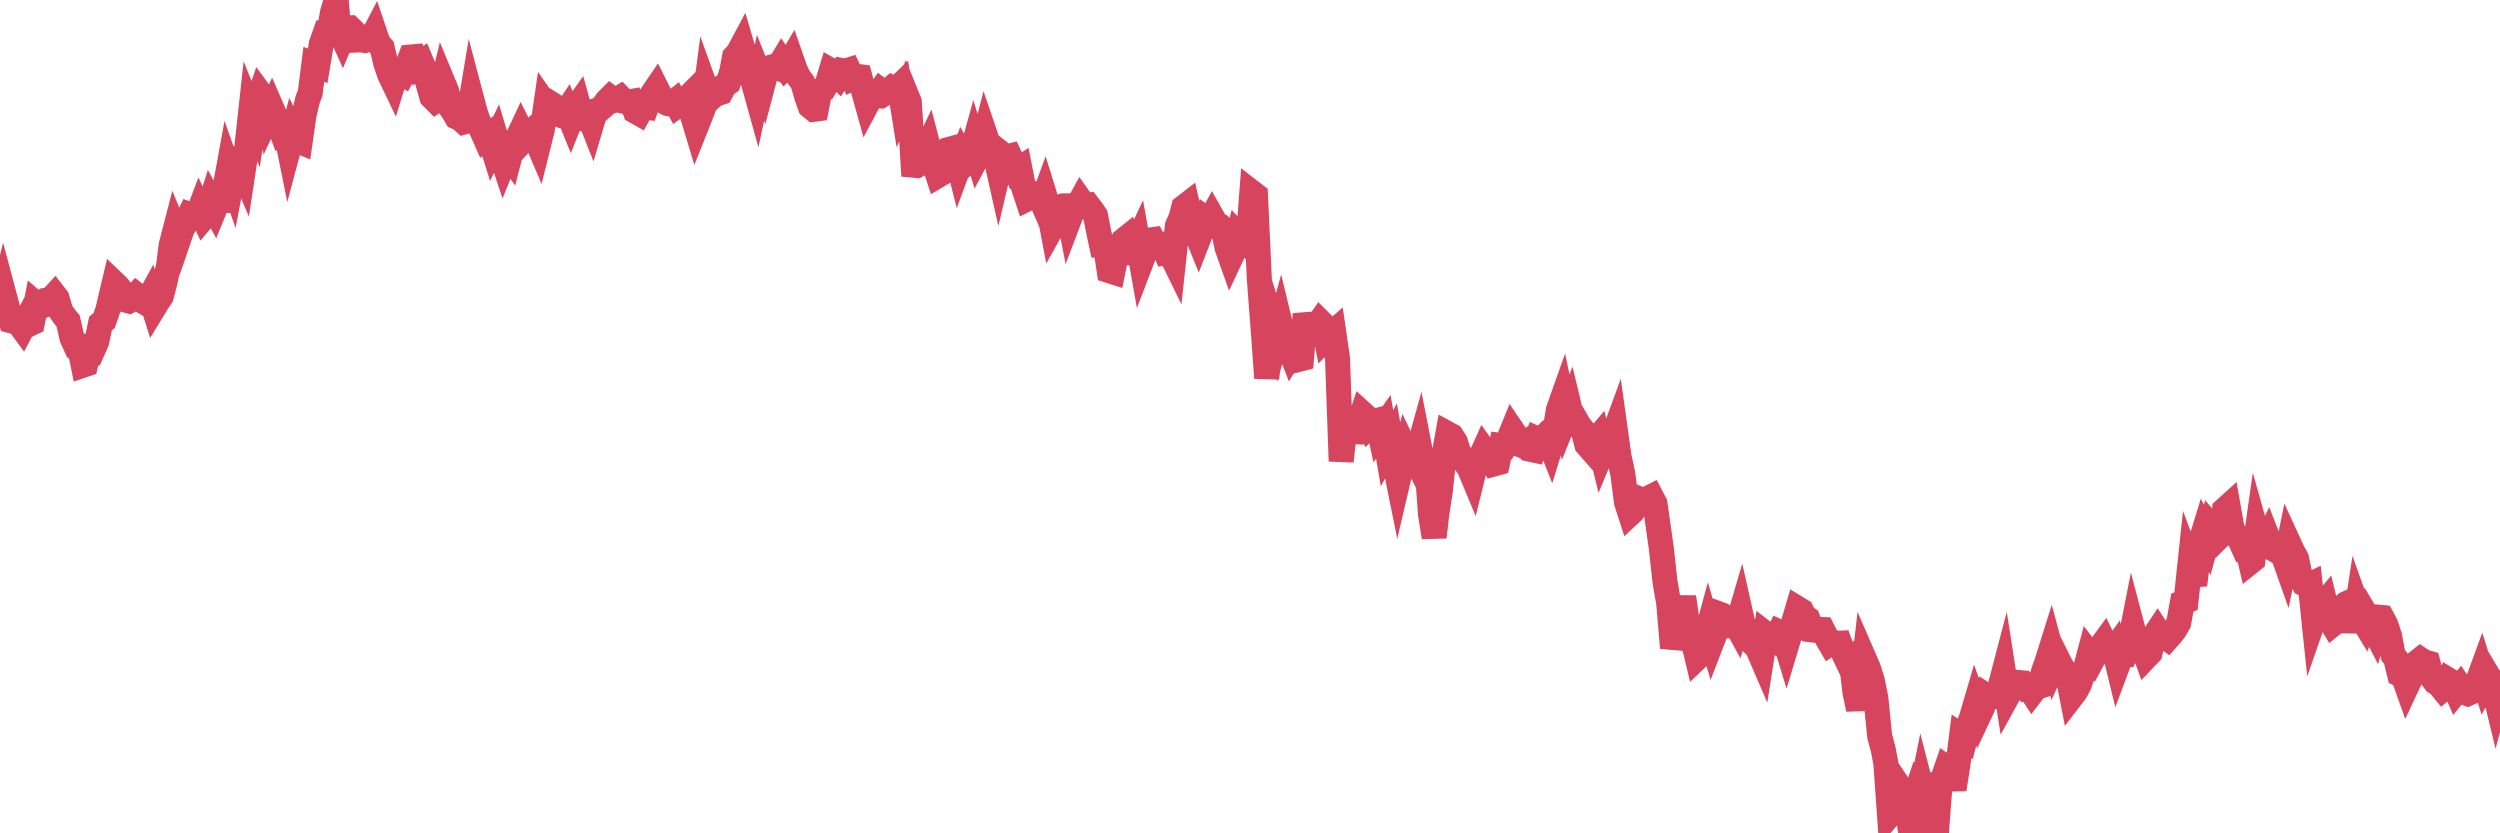<?xml version="1.0"?><svg width="150px" height="50px" xmlns="http://www.w3.org/2000/svg" xmlns:xlink="http://www.w3.org/1999/xlink"> <polyline fill="none" stroke="#d6455d" stroke-width="1.5px" stroke-linecap="round" stroke-miterlimit="5" points="0.00,18.50 0.22,17.59 0.45,18.45 0.67,19.25 0.89,19.31 1.12,19.39 1.34,19.69 1.56,19.27 1.71,19.48 1.94,19.37 2.16,18.24 2.38,18.43 2.61,18.33 2.83,18.00 3.05,17.96 3.28,17.71 3.42,17.89 3.65,18.68 3.87,18.99 4.09,19.26 4.32,20.28 4.54,20.76 4.76,20.78 4.99,21.91 5.14,21.86 5.36,20.92 5.58,21.00 5.81,20.48 6.03,19.41 6.25,19.23 6.48,18.56 6.70,17.61 6.85,16.98 7.07,17.19 7.30,17.48 7.52,18.00 7.74,18.06 7.97,17.93 8.19,17.69 8.41,17.86 8.56,18.07 8.78,18.20 9.01,17.78 9.23,18.48 9.45,18.12 9.68,17.77 9.90,16.92 10.12,15.89 10.27,14.71 10.50,13.82 10.72,14.36 10.94,13.72 11.17,13.35 11.39,12.88 11.61,12.96 11.84,12.94 11.98,12.57 12.21,13.06 12.43,12.80 12.65,12.11 12.88,12.54 13.10,12.00 13.32,12.01 13.55,10.99 13.70,10.17 13.92,10.80 14.14,9.64 14.37,9.74 14.59,10.26 14.81,8.81 15.04,6.71 15.26,7.25 15.41,6.29 15.63,5.63 15.86,5.94 16.08,6.95 16.30,6.48 16.53,7.01 16.75,7.49 16.90,7.90 17.12,7.75 17.34,8.84 17.57,7.98 17.79,8.42 18.01,8.51 18.24,6.91 18.46,5.97 18.61,5.59 18.83,3.86 19.06,3.95 19.28,2.63 19.50,2.01 19.73,2.03 19.95,0.75 20.17,-0.00 20.32,1.70 20.55,2.21 20.77,1.68 20.99,1.67 21.22,1.89 21.44,2.40 21.66,2.39 21.89,2.43 22.03,2.38 22.26,2.38 22.48,1.96 22.70,2.61 22.93,2.86 23.15,3.81 23.37,4.46 23.60,4.94 23.75,4.45 23.97,4.31 24.19,4.44 24.42,4.01 24.64,3.42 24.86,3.40 25.09,3.95 25.31,3.78 25.46,4.14 25.68,5.00 25.91,5.82 26.13,6.04 26.35,5.89 26.58,4.94 26.80,5.47 27.02,6.44 27.17,6.64 27.39,7.02 27.62,7.12 27.84,7.32 28.06,7.26 28.29,5.89 28.51,6.72 28.73,7.36 28.88,7.77 29.11,8.29 29.33,8.12 29.55,8.82 29.78,8.34 30.00,9.08 30.22,9.74 30.45,9.17 30.59,9.37 30.82,8.47 31.04,8.31 31.26,7.84 31.49,8.30 31.71,8.06 31.93,7.86 32.08,8.15 32.31,8.69 32.53,7.81 32.75,6.30 32.98,6.63 33.20,6.31 33.42,6.45 33.65,6.92 33.80,6.97 34.02,6.64 34.24,7.18 34.47,6.60 34.69,6.29 34.91,7.09 35.14,7.18 35.36,7.01 35.51,7.39 35.73,6.65 35.95,6.60 36.18,6.40 36.40,6.07 36.62,5.85 36.85,6.02 37.07,5.94 37.22,5.85 37.44,6.08 37.67,6.13 37.89,6.09 38.11,6.67 38.34,6.80 38.56,6.40 38.78,6.43 38.93,6.01 39.16,5.60 39.38,5.28 39.60,5.72 39.83,6.09 40.05,6.21 40.27,6.25 40.50,6.07 40.64,6.33 40.87,6.16 41.09,6.03 41.31,5.81 41.54,6.90 41.76,7.63 41.98,7.08 42.21,6.48 42.36,5.34 42.58,5.95 42.80,5.75 43.03,5.62 43.25,5.55 43.47,5.13 43.70,4.97 43.92,4.23 44.07,3.41 44.29,3.17 44.52,2.74 44.74,3.49 44.96,4.43 45.19,4.91 45.41,5.70 45.63,4.67 45.78,5.05 46.00,4.22 46.23,4.04 46.45,3.98 46.67,4.07 46.90,3.69 47.12,4.02 47.34,3.80 47.49,3.55 47.72,4.21 47.94,4.66 48.16,4.95 48.39,5.75 48.61,6.38 48.83,6.56 48.98,6.54 49.20,5.42 49.43,5.33 49.65,4.97 49.87,4.24 50.10,4.37 50.32,4.59 50.54,4.24 50.69,4.27 50.92,4.20 51.14,4.68 51.36,4.57 51.59,4.60 51.81,5.45 52.03,6.24 52.26,5.81 52.41,5.74 52.63,5.75 52.85,5.43 53.08,5.60 53.30,5.46 53.52,5.27 53.75,5.38 53.97,5.17 54.12,6.11 54.34,5.58 54.56,6.12 54.79,9.91 55.01,9.93 55.23,9.80 55.46,9.20 55.68,8.74 55.83,9.31 56.05,9.82 56.28,10.53 56.50,10.40 56.72,9.46 56.95,8.96 57.17,8.90 57.39,9.38 57.54,9.97 57.77,9.35 57.99,9.72 58.21,9.50 58.44,8.67 58.66,9.38 58.88,8.97 59.11,8.08 59.25,8.49 59.48,8.99 59.70,9.25 59.92,10.23 60.15,9.26 60.37,9.43 60.59,9.37 60.82,9.86 60.97,10.24 61.19,10.10 61.41,11.23 61.64,11.93 61.86,11.82 62.08,11.62 62.31,11.62 62.53,12.13 62.68,11.72 62.90,12.43 63.13,13.65 63.35,13.26 63.57,12.43 63.80,12.35 64.02,12.35 64.17,13.12 64.39,12.54 64.61,12.45 64.84,12.03 65.06,12.34 65.28,12.31 65.51,12.61 65.73,12.93 65.88,13.70 66.10,14.75 66.33,14.77 66.55,16.24 66.77,16.31 67.00,15.17 67.22,15.17 67.44,14.40 67.59,14.28 67.81,15.01 68.04,14.94 68.26,14.47 68.48,15.70 68.71,15.10 68.93,14.41 69.15,14.38 69.30,14.70 69.53,14.63 69.75,14.64 69.97,15.18 70.20,15.15 70.42,15.60 70.64,13.57 70.87,13.03 71.02,12.44 71.24,12.27 71.46,13.23 71.69,13.78 71.91,14.32 72.13,13.75 72.36,13.14 72.58,13.30 72.73,13.02 72.95,13.41 73.17,13.53 73.40,13.79 73.62,14.85 73.84,15.47 74.07,14.98 74.29,14.11 74.44,14.27 74.66,14.07 74.89,14.42 75.11,11.54 75.33,11.71 75.56,16.74 75.78,19.63 76.00,22.68 76.15,21.50 76.38,19.53 76.60,20.24 76.82,19.45 77.05,20.40 77.27,20.64 77.49,21.21 77.72,20.84 77.86,21.58 78.09,21.52 78.31,18.85 78.53,19.75 78.76,19.76 78.98,19.60 79.20,19.29 79.43,19.52 79.58,20.31 79.80,20.10 80.02,19.91 80.25,21.49 80.47,27.67 80.69,25.67 80.92,25.49 81.07,26.51 81.29,25.55 81.51,25.49 81.74,24.80 81.96,25.00 82.18,25.52 82.41,25.29 82.63,25.23 82.78,25.92 83.00,25.61 83.22,26.90 83.45,26.47 83.67,27.72 83.89,28.81 84.12,27.83 84.34,27.01 84.49,27.33 84.71,27.10 84.94,27.56 85.16,26.77 85.38,27.90 85.61,27.84 85.83,30.87 86.05,32.23 86.20,30.88 86.42,29.46 86.65,27.24 86.87,26.03 87.09,26.15 87.32,26.51 87.54,27.18 87.76,27.44 87.91,27.75 88.14,28.05 88.36,28.58 88.58,27.69 88.81,27.49 89.03,27.00 89.25,27.31 89.48,27.57 89.63,27.84 89.85,27.78 90.07,26.73 90.30,26.76 90.52,26.36 90.74,25.82 90.97,26.16 91.19,26.68 91.34,26.74 91.56,26.58 91.78,26.95 92.01,27.00 92.23,26.34 92.45,26.44 92.68,26.20 92.90,26.36 93.05,26.74 93.27,26.03 93.50,24.60 93.72,23.98 93.94,25.03 94.17,24.46 94.39,25.38 94.61,25.29 94.76,25.55 94.99,25.83 95.21,26.68 95.43,26.93 95.66,26.52 95.88,26.26 96.10,27.17 96.25,26.81 96.47,26.51 96.70,26.40 96.92,25.80 97.14,27.38 97.37,28.44 97.59,30.14 97.81,30.82 97.96,30.68 98.19,30.19 98.41,29.97 98.63,30.07 98.86,29.91 99.08,29.80 99.30,30.22 99.53,31.84 99.68,32.90 99.90,34.90 100.12,36.18 100.35,38.87 100.57,38.05 100.79,37.35 101.02,35.82 101.24,37.40 101.39,37.99 101.61,38.55 101.83,39.47 102.06,39.25 102.28,38.50 102.50,37.69 102.73,38.47 102.95,37.90 103.10,36.82 103.32,36.90 103.55,37.06 103.77,37.31 103.99,37.14 104.22,37.56 104.44,36.81 104.66,37.79 104.81,38.28 105.03,38.48 105.26,38.25 105.48,38.97 105.70,39.48 105.93,38.02 106.15,38.19 106.37,38.25 106.52,38.37 106.75,37.92 106.97,38.02 107.19,38.74 107.42,37.98 107.64,37.26 107.86,36.51 108.09,36.65 108.24,36.97 108.46,37.12 108.68,37.79 108.91,37.82 109.13,37.76 109.35,37.77 109.58,38.23 109.80,38.61 109.95,38.51 110.17,38.60 110.39,38.59 110.62,39.21 110.84,39.67 111.06,39.51 111.29,41.50 111.51,42.55 111.66,41.51 111.88,39.58 112.11,40.11 112.33,40.80 112.55,41.87 112.78,44.17 113.00,44.99 113.15,45.80 113.37,48.90 113.60,48.63 113.82,47.00 114.04,47.33 114.27,47.55 114.49,48.97 114.71,48.37 114.86,47.92 115.08,48.51 115.31,47.36 115.53,48.21 115.75,49.80 115.98,50.00 116.20,49.78 116.42,46.85 116.57,46.73 116.80,46.06 117.02,46.21 117.24,47.36 117.47,45.91 117.69,44.18 117.91,44.33 118.14,43.46 118.29,43.06 118.51,42.31 118.73,42.93 118.96,42.44 119.18,41.74 119.40,41.88 119.63,41.79 119.85,41.63 120.00,41.22 120.22,40.38 120.44,41.79 120.67,41.37 120.89,41.07 121.11,40.95 121.34,40.97 121.56,41.26 121.71,41.21 121.93,41.55 122.16,41.25 122.38,41.18 122.60,40.32 122.83,39.67 123.05,38.97 123.27,39.79 123.42,39.46 123.64,39.90 123.87,40.26 124.09,40.66 124.31,41.78 124.54,41.48 124.76,41.06 124.98,40.42 125.13,40.11 125.36,39.24 125.58,39.53 125.80,39.12 126.03,38.82 126.25,38.52 126.47,38.97 126.70,39.20 126.85,38.99 127.07,39.89 127.29,39.30 127.52,39.29 127.74,38.82 127.96,37.70 128.19,38.57 128.33,38.64 128.56,38.79 128.78,39.41 129.00,39.18 129.23,38.19 129.45,37.86 129.67,38.20 129.90,38.20 130.05,38.31 130.27,38.06 130.49,37.78 130.72,37.38 130.94,36.16 131.16,36.07 131.39,33.90 131.61,34.49 131.76,34.48 131.98,32.70 132.21,31.95 132.43,32.40 132.65,31.60 132.88,31.88 133.10,32.26 133.32,32.04 133.47,30.59 133.69,30.39 133.92,31.69 134.14,32.12 134.36,32.32 134.59,32.83 134.81,32.76 135.03,33.71 135.18,33.59 135.41,31.98 135.63,32.76 135.85,32.79 136.08,32.31 136.30,32.88 136.52,33.01 136.75,32.82 136.90,33.07 137.12,33.69 137.34,32.61 137.57,33.11 137.79,33.51 138.01,34.55 138.24,35.03 138.46,35.14 138.61,35.07 138.83,37.17 139.05,36.54 139.28,36.44 139.50,36.17 139.72,37.08 139.95,37.46 140.17,37.28 140.32,36.69 140.54,36.43 140.77,36.22 140.99,36.12 141.21,37.91 141.44,36.41 141.66,37.03 141.88,37.39 142.03,36.99 142.25,37.36 142.48,37.81 142.70,37.03 142.92,37.05 143.15,37.48 143.37,38.15 143.59,39.31 143.74,39.50 143.97,40.45 144.19,40.55 144.41,41.17 144.64,40.68 144.86,39.85 145.08,39.69 145.23,39.57 145.46,39.72 145.68,39.78 145.90,40.63 146.13,40.94 146.35,41.08 146.57,41.35 146.80,41.16 146.94,40.82 147.17,40.96 147.39,41.47 147.61,41.20 147.84,41.54 148.06,41.62 148.28,41.52 148.51,41.44 148.66,40.90 148.88,40.30 149.10,41.01 149.33,40.61 149.55,40.98 149.77,41.89 150.00,41.03 "/></svg>